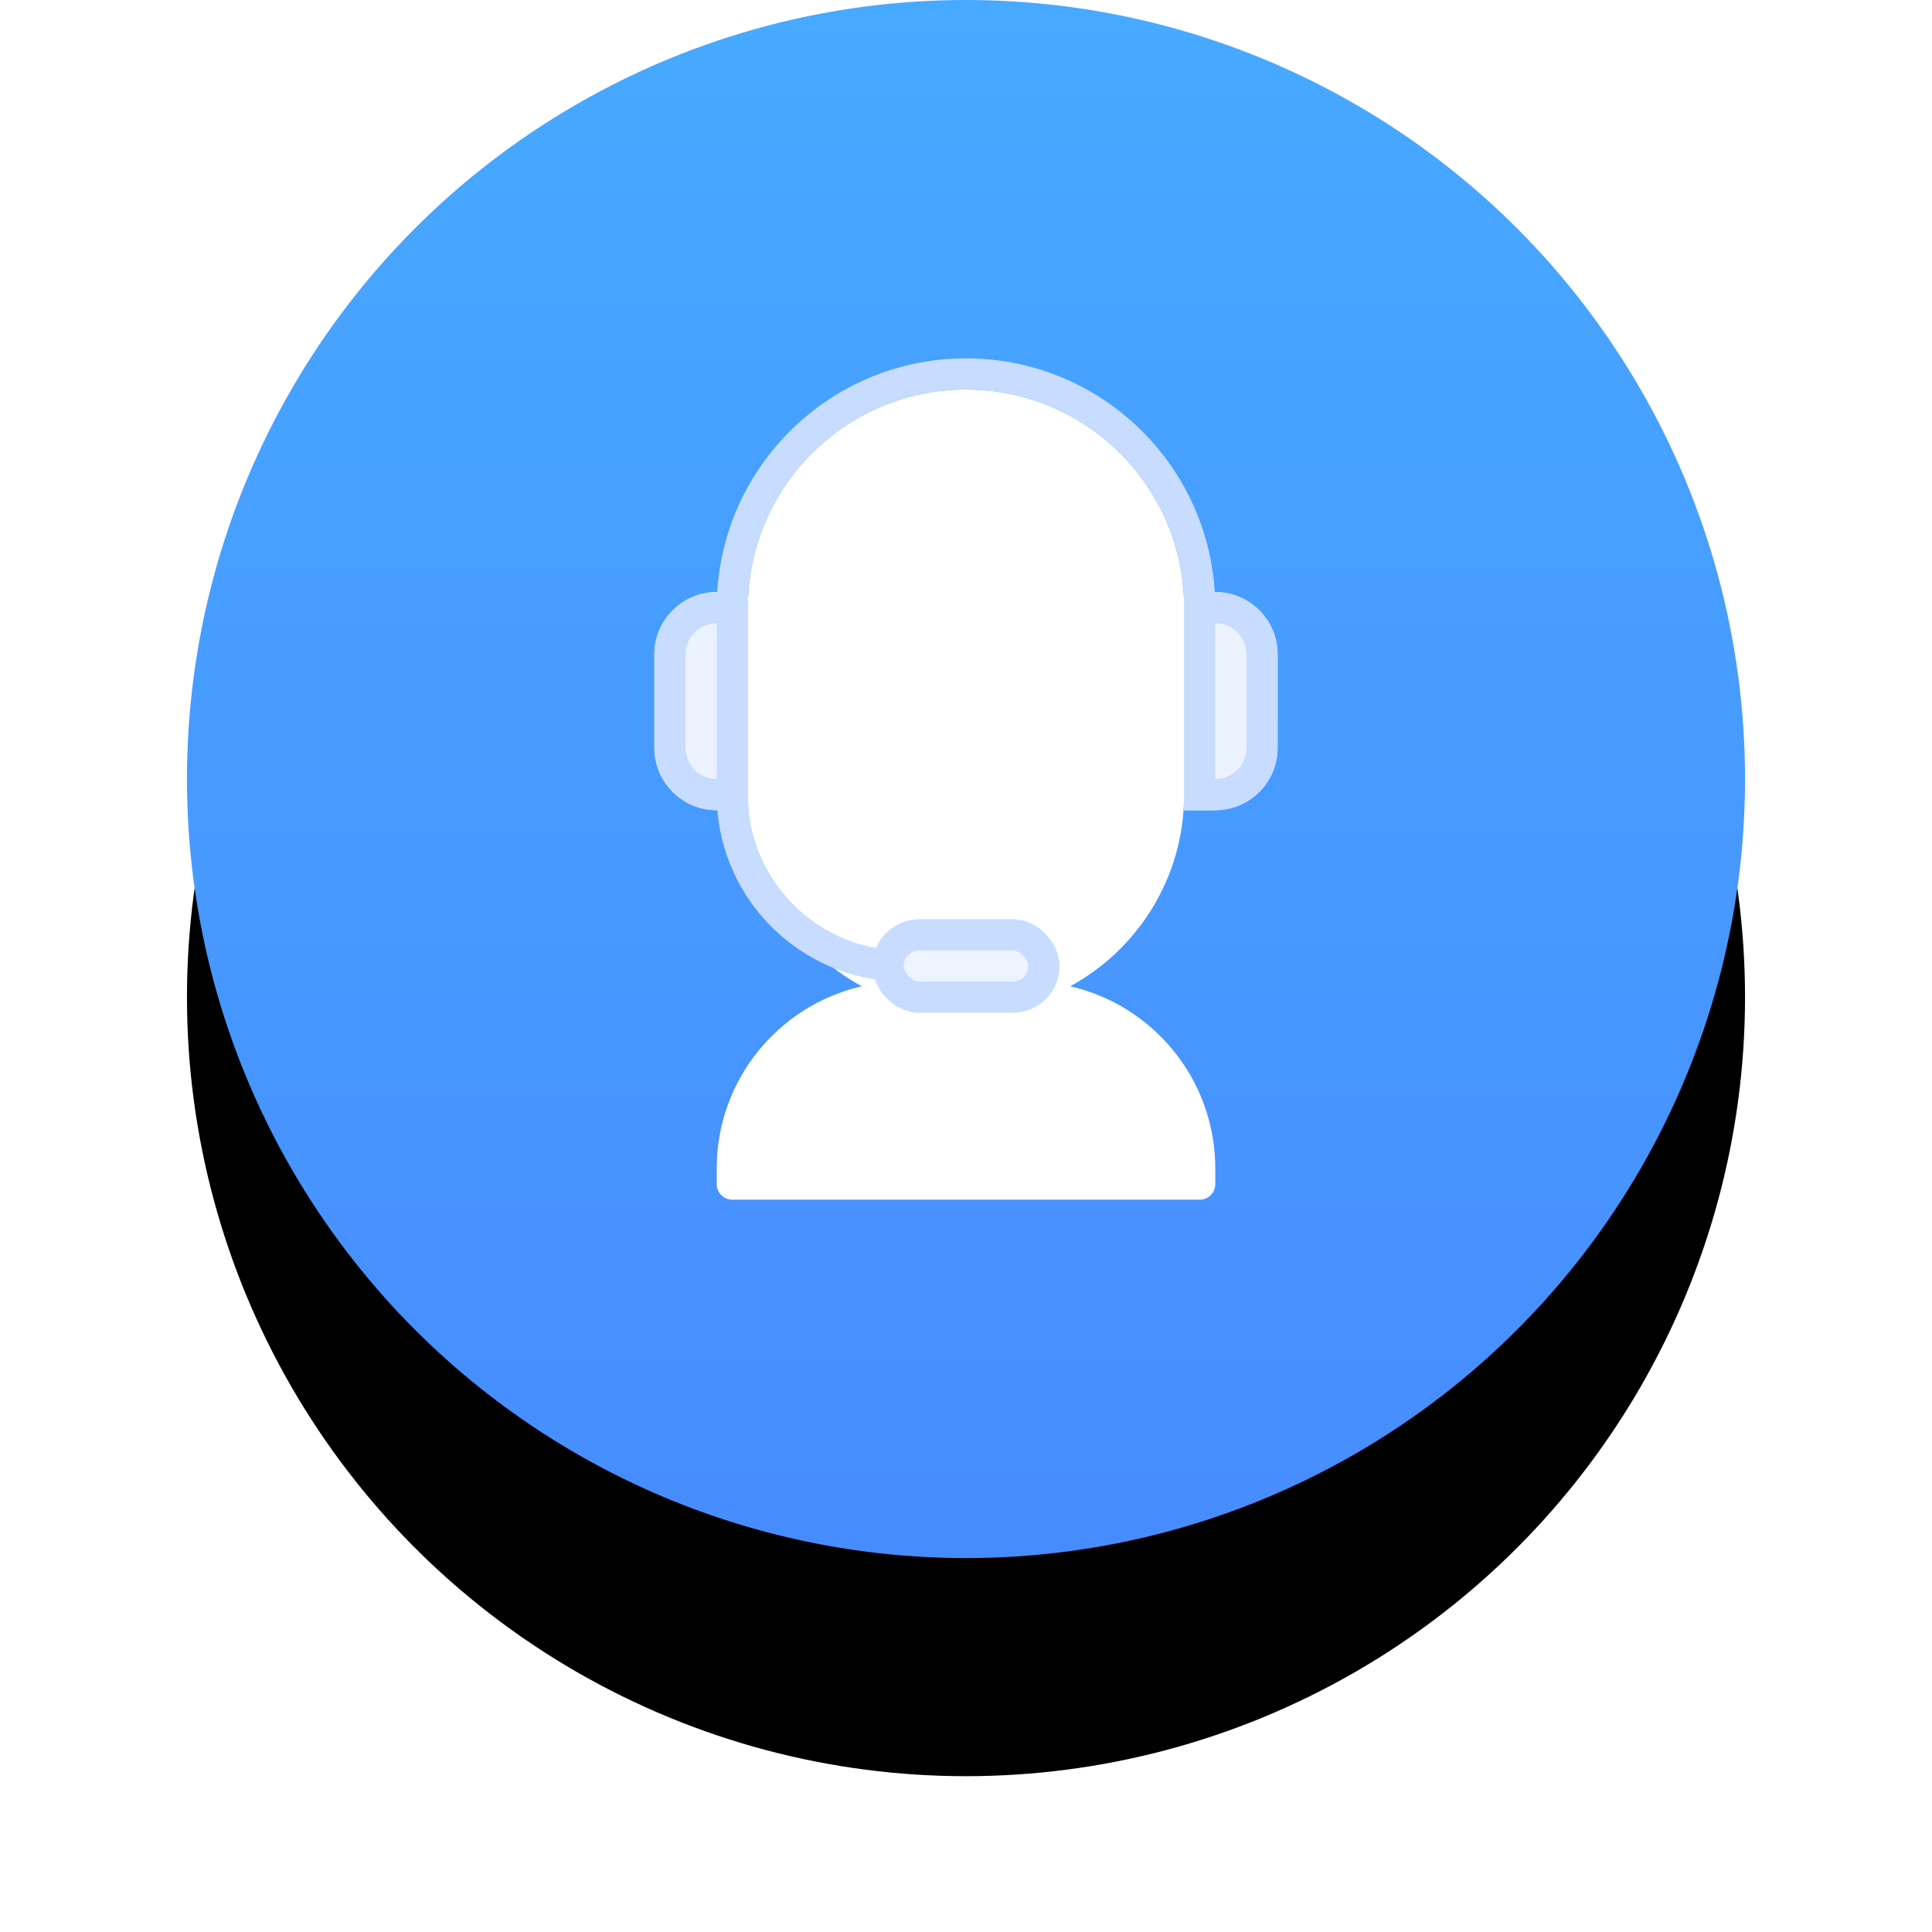 <svg xmlns="http://www.w3.org/2000/svg" xmlns:xlink="http://www.w3.org/1999/xlink" width="124" height="124" viewBox="0 0 124 124">
  <defs>
    <linearGradient id="icon_dianhua-c" x1="50%" x2="50%" y1="0%" y2="100%">
      <stop offset="0%" stop-color="#47A9FF"/>
      <stop offset="100%" stop-color="#478CFF"/>
    </linearGradient>
    <circle id="icon_dianhua-b" cx="62" cy="50" r="50"/>
    <filter id="icon_dianhua-a" width="144%" height="148%" x="-22%" y="-12%" filterUnits="objectBoundingBox">
      <feMorphology in="SourceAlpha" radius="5" result="shadowSpreadOuter1"/>
      <feOffset dy="14" in="shadowSpreadOuter1" result="shadowOffsetOuter1"/>
      <feGaussianBlur in="shadowOffsetOuter1" result="shadowBlurOuter1" stdDeviation="10"/>
      <feColorMatrix in="shadowBlurOuter1" values="0 0 0 0 0.278   0 0 0 0 0.549   0 0 0 0 1  0 0 0 0.6 0"/>
    </filter>
    <path id="icon_dianhua-d" d="M34,15 L36,15 C38.209,15 40,16.791 40,19 L40,25 C40,27.209 38.209,29 36,29 L34,29 L34,15 Z"/>
    <path id="icon_dianhua-e" d="M0,15 L2,15 C4.209,15 6,16.791 6,19 L6,25 C6,27.209 4.209,29 2,29 L0,29 L0,15 Z"/>
    <rect id="icon_dianhua-f" width="12" height="6" x="14" y="36" rx="3"/>
  </defs>
  <g fill="none" fill-rule="evenodd">
    <use fill="#000" filter="url(#icon_dianhua-a)" xlink:href="#icon_dianhua-b"/>
    <use fill="url(#icon_dianhua-c)" xlink:href="#icon_dianhua-b"/>
    <g transform="translate(42 23)">
      <path fill="#FFF" d="M4,52 C4,46.297 7.979,41.523 13.312,40.302 C8.956,37.929 6,33.31 6,28 L6,16 C6,8.268 12.268,2 20,2 C27.732,2 34,8.268 34,16 L34,28 C34,33.31 31.044,37.929 26.688,40.302 C32.021,41.523 36,46.297 36,52 L36,53 C36,53.552 35.552,54 35,54 L5,54 C4.448,54 4,53.552 4,53 L4,52 Z"/>
      <path fill="#C7DCFF" d="M36,29 L34,29 L34,16 C34,8.268 27.732,2 20,2 C12.268,2 6,8.268 6,16 L6,28 C6,33.185 9.947,37.449 15,37.951 L15,39.959 C8.84,39.451 4,34.291 4,28 L4,16 C4,7.163 11.163,1.623249e-15 20,0 C28.837,-1.623249e-15 36,7.163 36,16 L36,29 Z"/>
      <use fill="#ECF3FF" xlink:href="#icon_dianhua-d"/>
      <path stroke="#C7DCFF" stroke-width="2" d="M35,16 L35,28 L36,28 C37.657,28 39,26.657 39,25 L39,19 C39,17.343 37.657,16 36,16 L35,16 Z"/>
      <g transform="matrix(-1 0 0 1 6 0)">
        <use fill="#ECF3FF" xlink:href="#icon_dianhua-e"/>
        <path stroke="#C7DCFF" stroke-width="2" d="M1,16 L1,28 L2,28 C3.657,28 5,26.657 5,25 L5,19 C5,17.343 3.657,16 2,16 L1,16 Z"/>
      </g>
      <g>
        <use fill="#478CFF" fill-opacity=".1" xlink:href="#icon_dianhua-f"/>
        <rect width="10" height="4" x="15" y="37" stroke="#C7DCFF" stroke-width="2" rx="2"/>
      </g>
    </g>
  </g>
</svg>
